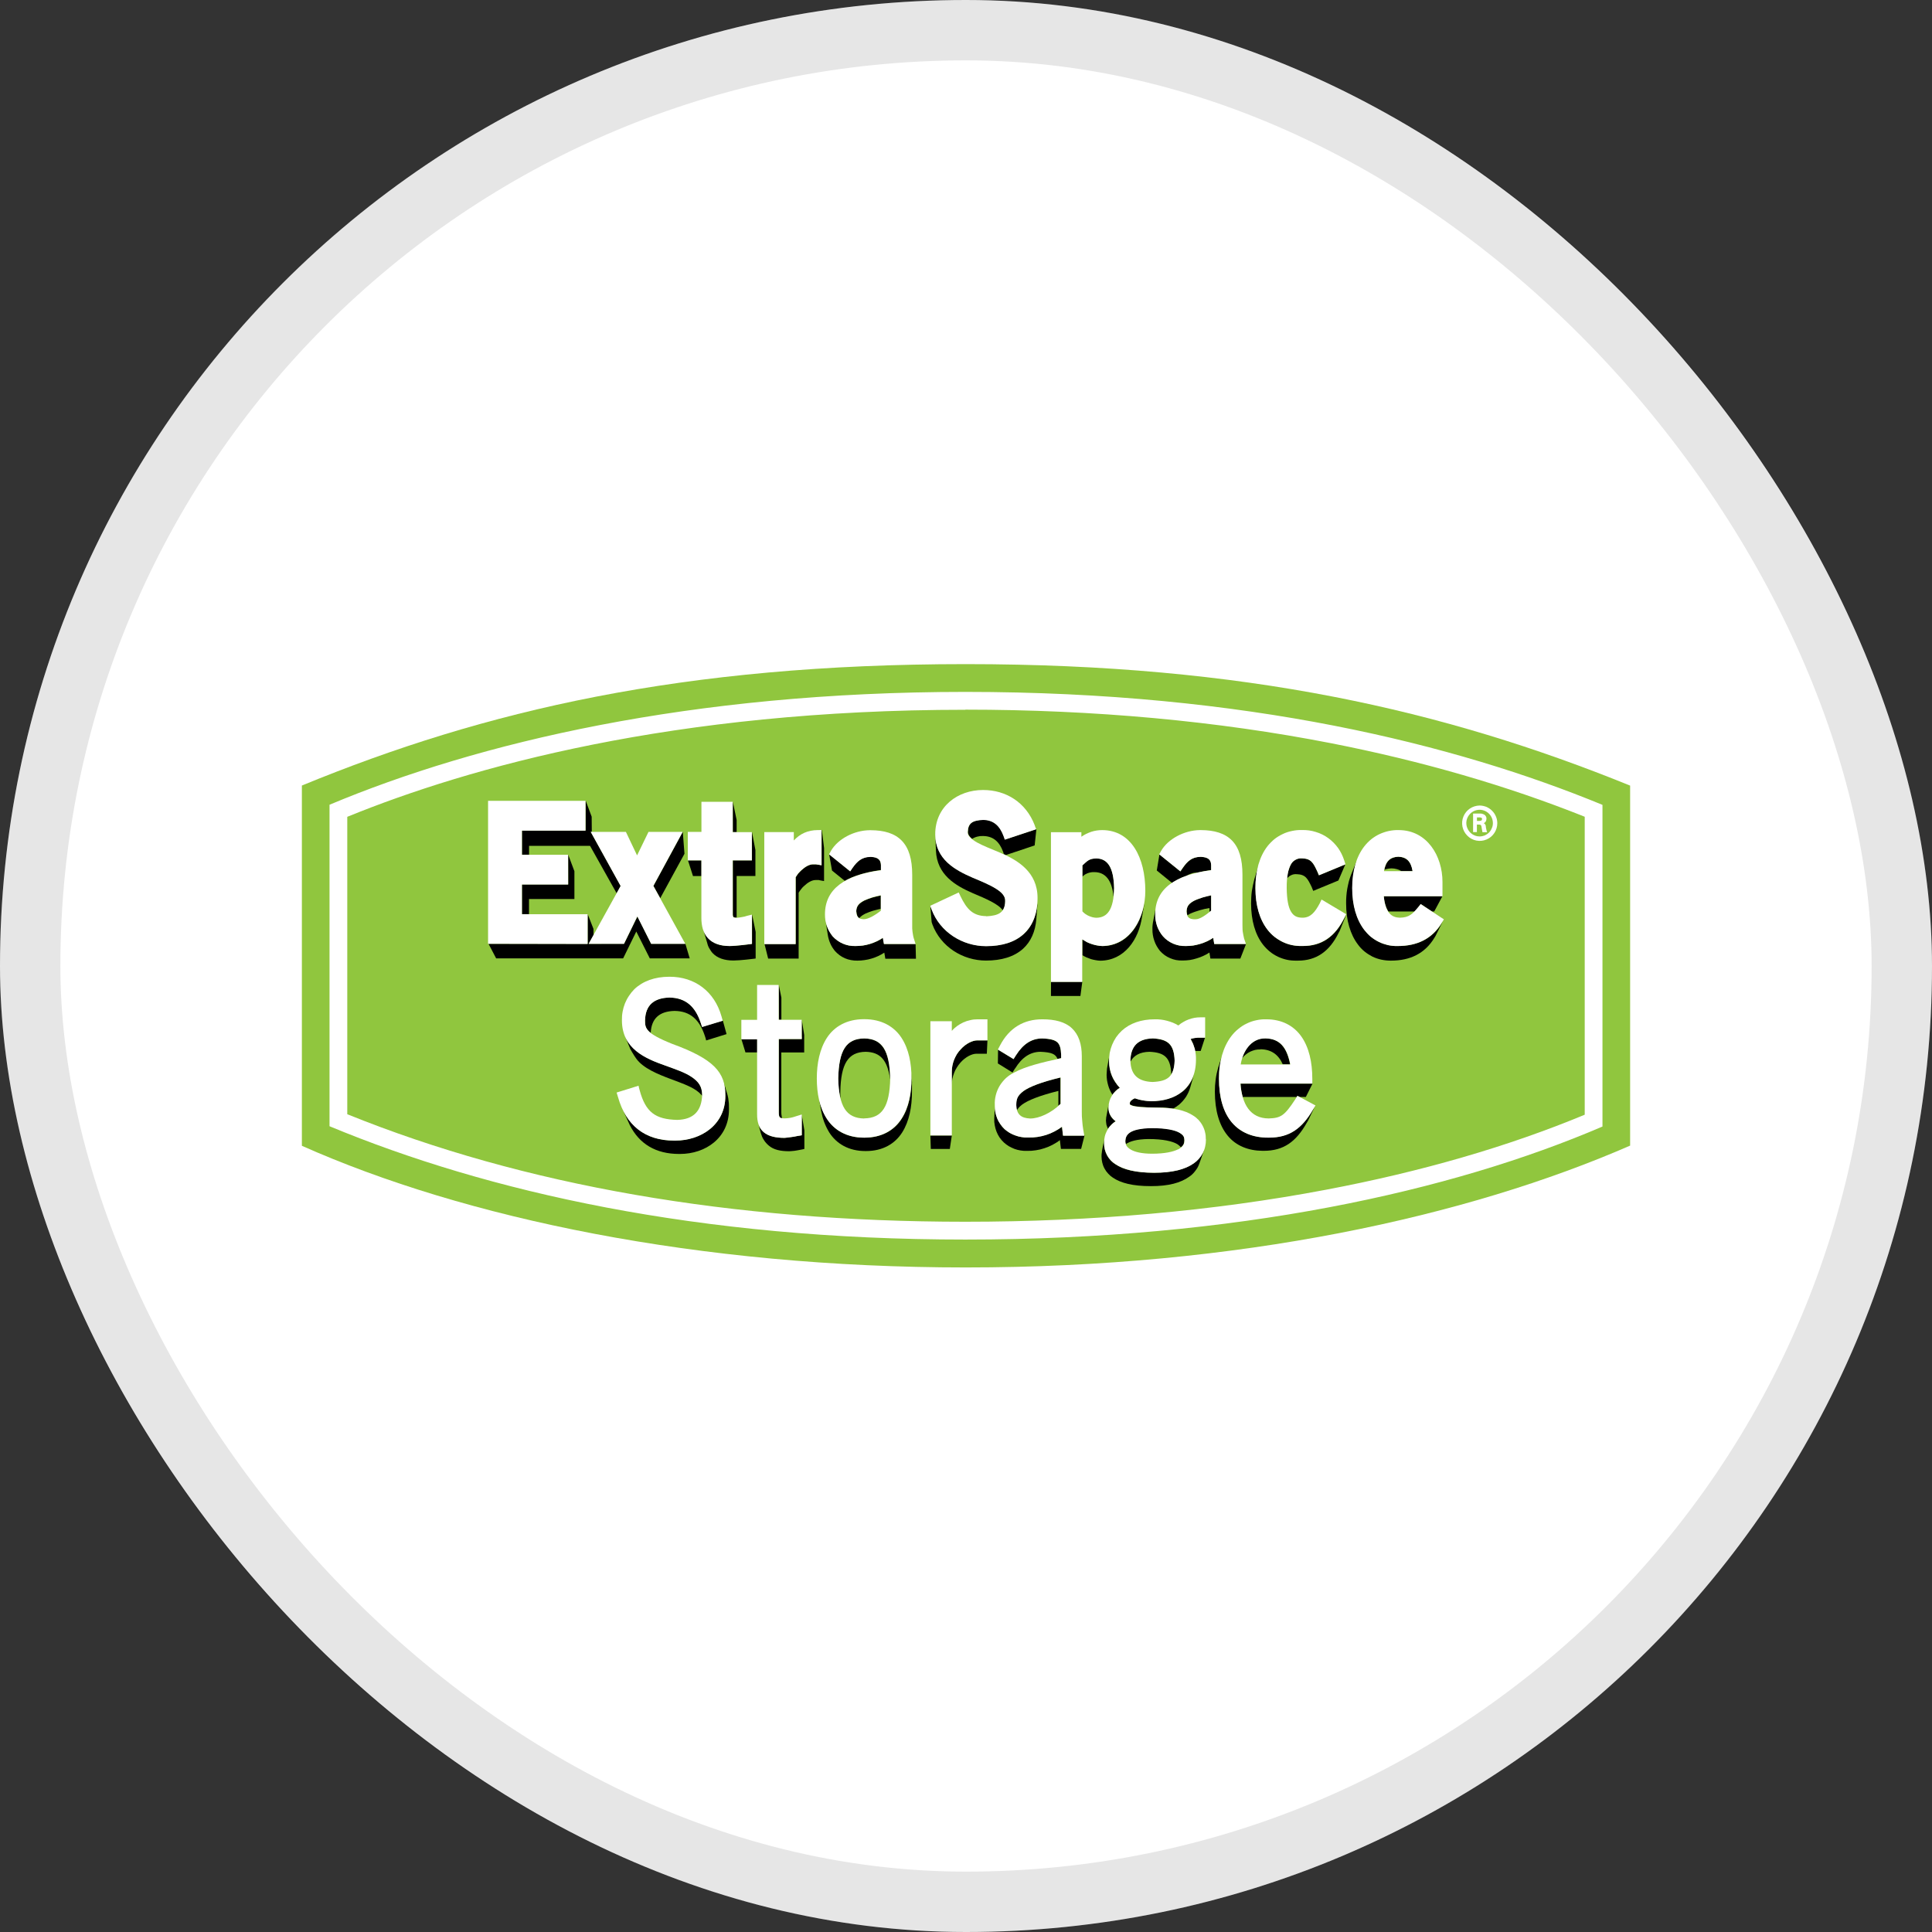 <svg width="32" height="32" viewBox="0 0 32 32" fill="none" xmlns="http://www.w3.org/2000/svg">
<rect x="0" y="0" width="32" height="32" fill="#333333" stroke="none"/>
<rect width="32" height="32" rx="16" fill="white"/>
<rect x="0.5" y="0.5" width="31" height="31" rx="15.5" stroke="black" stroke-opacity="0.1"/>
<g clip-path="url(#clip0_9557_16925)">
<path d="M27 13.012V18.975C24.309 20.148 20.518 20.993 15.996 20.993C11.563 20.993 7.696 20.178 5 18.978V13.011C8.028 11.765 11.311 11 15.997 11C20.616 11 23.928 11.765 27 13.012Z" fill="#90C63E"/>
<path fill-rule="evenodd" clip-rule="evenodd" d="M26.542 13.331V18.659C24.051 19.729 20.48 20.531 15.989 20.531C11.56 20.531 8.08 19.743 5.458 18.654V13.329C7.911 12.3 11.445 11.46 15.99 11.46C20.65 11.46 24.115 12.332 26.542 13.331ZM15.99 11.756C11.16 11.756 7.78 12.702 5.752 13.529V18.455C8.675 19.637 12.118 20.236 15.989 20.236C18.096 20.236 20.104 20.058 21.961 19.706C23.542 19.407 24.983 18.989 26.248 18.463V13.528C24.958 13.012 23.546 12.604 22.047 12.31C20.163 11.942 18.126 11.754 15.99 11.754V11.756Z" fill="white"/>
<path fill-rule="evenodd" clip-rule="evenodd" d="M24.619 13.364C24.654 13.38 24.686 13.4 24.713 13.428C24.741 13.455 24.762 13.487 24.777 13.523C24.792 13.557 24.8 13.596 24.8 13.635C24.8 13.752 24.73 13.86 24.621 13.905C24.513 13.951 24.386 13.926 24.304 13.842C24.22 13.759 24.194 13.633 24.239 13.524C24.283 13.415 24.389 13.344 24.507 13.342C24.546 13.342 24.583 13.351 24.619 13.364ZM24.591 13.838C24.617 13.826 24.642 13.81 24.663 13.789C24.683 13.768 24.698 13.745 24.709 13.717C24.722 13.691 24.727 13.662 24.727 13.633C24.727 13.544 24.674 13.464 24.591 13.429C24.509 13.395 24.414 13.414 24.352 13.477C24.288 13.541 24.269 13.635 24.304 13.717C24.338 13.8 24.418 13.854 24.507 13.854C24.536 13.854 24.564 13.848 24.591 13.838Z" fill="white"/>
<path fill-rule="evenodd" clip-rule="evenodd" d="M24.577 13.635C24.582 13.637 24.587 13.641 24.591 13.644C24.595 13.648 24.598 13.652 24.601 13.658C24.603 13.663 24.606 13.668 24.608 13.673C24.609 13.679 24.61 13.685 24.61 13.691C24.611 13.698 24.612 13.706 24.613 13.715C24.615 13.722 24.617 13.73 24.619 13.738C24.619 13.745 24.621 13.753 24.624 13.761C24.626 13.769 24.628 13.776 24.631 13.784H24.553V13.777C24.55 13.761 24.546 13.742 24.543 13.724C24.54 13.699 24.537 13.677 24.529 13.668C24.521 13.658 24.509 13.658 24.492 13.658H24.462V13.782H24.399V13.475H24.503C24.509 13.475 24.516 13.475 24.524 13.475C24.53 13.476 24.537 13.476 24.543 13.477C24.549 13.479 24.556 13.481 24.562 13.483C24.569 13.486 24.575 13.488 24.581 13.491C24.588 13.495 24.594 13.499 24.599 13.505C24.604 13.51 24.608 13.515 24.612 13.523C24.615 13.529 24.618 13.536 24.619 13.544C24.62 13.55 24.621 13.557 24.62 13.564C24.62 13.572 24.619 13.579 24.617 13.586C24.615 13.593 24.613 13.599 24.609 13.606C24.605 13.611 24.601 13.617 24.595 13.622C24.59 13.627 24.584 13.63 24.577 13.633V13.635ZM24.547 13.564C24.548 13.562 24.548 13.561 24.547 13.559C24.547 13.557 24.547 13.556 24.546 13.555C24.546 13.553 24.545 13.551 24.544 13.55C24.543 13.549 24.542 13.547 24.54 13.546C24.538 13.545 24.536 13.544 24.533 13.544C24.531 13.542 24.528 13.541 24.526 13.541C24.524 13.54 24.521 13.539 24.518 13.539C24.515 13.539 24.513 13.539 24.51 13.539H24.463V13.597H24.502C24.543 13.595 24.546 13.584 24.547 13.564Z" fill="white"/>
<path d="M9.773 14.01H8.763V14.156H8.645V13.756H9.7L9.701 13.262L9.8 13.527L9.802 13.779L9.785 13.778L10.281 14.673L10.214 14.796L9.773 14.01Z" fill="black"/>
<path d="M11.309 13.778L11.337 14.141L10.936 14.876L10.822 14.674L11.309 13.778Z" fill="black"/>
<path d="M8.645 14.648H9.412L9.411 14.156L9.514 14.43V14.891H8.762V15.141H8.645V14.648Z" fill="black"/>
<path d="M10.763 15.874L10.539 15.429L10.321 15.874H8.218L8.092 15.633H9.734V15.141L9.83 15.386V15.491L9.752 15.633L10.336 15.632L10.559 15.178L10.786 15.632H11.352L11.424 15.874H10.763Z" fill="black"/>
<path d="M12.139 13.782L12.138 13.279L12.201 13.582V13.782H12.139Z" fill="black"/>
<path d="M11.478 14.51L11.395 14.251H11.619V14.51H11.478Z" fill="black"/>
<path d="M12.145 15.185L12.139 15.149V14.251H12.455V13.781L12.512 14.079V14.509H12.201V15.199C12.201 15.199 12.154 15.199 12.145 15.185Z" fill="black"/>
<path d="M12.457 15.146L12.516 15.436V15.876L12.486 15.88C12.486 15.88 12.26 15.909 12.15 15.909H12.147C11.999 15.909 11.88 15.869 11.802 15.785C11.791 15.773 11.781 15.76 11.773 15.747C11.764 15.735 11.756 15.721 11.748 15.707C11.74 15.694 11.733 15.68 11.728 15.666C11.722 15.651 11.718 15.636 11.714 15.62L11.641 15.371C11.645 15.386 11.649 15.402 11.655 15.418C11.661 15.432 11.667 15.447 11.676 15.462C11.683 15.476 11.691 15.489 11.7 15.503C11.71 15.516 11.72 15.528 11.731 15.54C11.81 15.627 11.931 15.669 12.085 15.669C12.198 15.669 12.426 15.638 12.426 15.638L12.457 15.634V15.574V15.147V15.146Z" fill="black"/>
<path d="M13.613 13.746L13.649 14.047V14.593L13.609 14.586L13.572 14.579C13.568 14.578 13.564 14.577 13.561 14.576C13.557 14.576 13.553 14.576 13.55 14.576C13.545 14.576 13.541 14.576 13.537 14.576C13.534 14.576 13.53 14.576 13.526 14.576H13.51C13.449 14.575 13.378 14.618 13.323 14.67C13.314 14.678 13.305 14.687 13.295 14.696C13.287 14.706 13.279 14.715 13.271 14.725C13.263 14.735 13.256 14.744 13.249 14.754C13.241 14.765 13.234 14.776 13.228 14.786V15.877H12.723L12.663 15.636H13.18V14.53C13.186 14.518 13.194 14.508 13.202 14.496C13.209 14.486 13.216 14.476 13.224 14.466C13.232 14.457 13.241 14.448 13.25 14.438C13.259 14.429 13.268 14.421 13.277 14.412C13.334 14.358 13.407 14.316 13.47 14.316H13.482C13.486 14.316 13.49 14.316 13.495 14.316C13.499 14.316 13.503 14.316 13.507 14.316C13.512 14.316 13.516 14.316 13.521 14.317C13.524 14.317 13.529 14.318 13.533 14.319L13.57 14.325L13.61 14.332V13.746H13.613Z" fill="black"/>
<path d="M15.165 15.637L15.171 15.88H14.664L14.647 15.779C14.614 15.801 14.58 15.819 14.544 15.836C14.509 15.852 14.473 15.866 14.435 15.877C14.398 15.888 14.359 15.897 14.32 15.902C14.281 15.908 14.242 15.911 14.203 15.911H14.199C14.164 15.911 14.13 15.909 14.096 15.902C14.061 15.896 14.027 15.886 13.995 15.872C13.963 15.858 13.933 15.841 13.906 15.821C13.877 15.8 13.852 15.776 13.829 15.751C13.813 15.731 13.799 15.711 13.786 15.691C13.773 15.67 13.761 15.648 13.752 15.626C13.742 15.604 13.734 15.581 13.727 15.557C13.72 15.533 13.714 15.509 13.711 15.486L13.675 15.254C13.679 15.277 13.684 15.299 13.691 15.322C13.698 15.345 13.706 15.367 13.716 15.388C13.726 15.409 13.737 15.429 13.749 15.448C13.762 15.469 13.776 15.488 13.79 15.505C13.814 15.532 13.84 15.556 13.869 15.577C13.898 15.598 13.929 15.615 13.961 15.629C13.994 15.644 14.028 15.654 14.063 15.661C14.098 15.667 14.133 15.67 14.169 15.669H14.174C14.214 15.669 14.254 15.666 14.294 15.661C14.333 15.654 14.372 15.646 14.411 15.635C14.448 15.623 14.485 15.608 14.522 15.592C14.558 15.574 14.592 15.555 14.626 15.533L14.643 15.636H15.165V15.637Z" fill="black"/>
<path d="M13.991 14.589L13.781 14.419L13.733 14.149L14.082 14.432L14.122 14.372C14.196 14.27 14.269 14.19 14.423 14.19C14.54 14.197 14.588 14.236 14.591 14.327V14.41C14.345 14.444 14.144 14.503 13.991 14.59V14.589Z" fill="black"/>
<path d="M14.182 15.097C14.185 15.008 14.226 14.964 14.318 14.916C14.34 14.906 14.362 14.896 14.384 14.888C14.406 14.881 14.429 14.873 14.452 14.866C14.475 14.86 14.498 14.854 14.521 14.848C14.543 14.843 14.566 14.838 14.589 14.833V15.054C14.567 15.057 14.546 15.062 14.525 15.068C14.503 15.073 14.481 15.079 14.459 15.085C14.438 15.093 14.416 15.1 14.395 15.107C14.374 15.116 14.354 15.124 14.334 15.132C14.323 15.137 14.314 15.142 14.305 15.148C14.296 15.153 14.287 15.159 14.278 15.165C14.27 15.171 14.262 15.177 14.254 15.185C14.246 15.191 14.239 15.198 14.232 15.207C14.203 15.188 14.188 15.154 14.184 15.094L14.182 15.097Z" fill="black"/>
<path d="M15.49 13.803C15.491 13.799 15.489 13.804 15.493 13.79C15.493 13.8 15.493 13.809 15.493 13.818C15.493 14.232 15.824 14.41 16.113 14.535C16.408 14.658 16.659 14.767 16.65 14.92V14.926C16.65 14.94 16.65 14.953 16.649 14.966C16.647 14.979 16.644 14.993 16.641 15.006C16.637 15.019 16.633 15.031 16.627 15.043C16.622 15.055 16.615 15.066 16.608 15.077C16.538 14.974 16.334 14.887 16.111 14.793C15.827 14.669 15.517 14.491 15.502 14.086C15.494 13.869 15.491 13.814 15.491 13.803H15.49Z" fill="black"/>
<path d="M17.137 14.003L16.697 14.15L16.66 14.162L16.627 14.145L16.624 14.138L16.615 14.109C16.554 13.944 16.454 13.85 16.285 13.847C16.268 13.847 16.252 13.848 16.236 13.848C16.22 13.85 16.204 13.853 16.188 13.857C16.174 13.86 16.159 13.865 16.143 13.872C16.128 13.878 16.114 13.886 16.1 13.894C16.055 13.854 16.032 13.818 16.032 13.781C16.032 13.781 16.032 13.78 16.032 13.779C16.032 13.778 16.032 13.778 16.032 13.778C16.032 13.777 16.032 13.777 16.032 13.777C16.032 13.776 16.032 13.775 16.032 13.775C16.037 13.63 16.111 13.586 16.286 13.577C16.458 13.579 16.561 13.676 16.623 13.841L16.634 13.873L16.645 13.905L17.11 13.752L17.158 13.735L17.166 13.732L17.137 14.004V14.003Z" fill="black"/>
<path d="M17.184 14.971L17.165 15.221C17.149 15.429 17.074 15.597 16.945 15.714C16.796 15.848 16.586 15.91 16.331 15.91C15.946 15.91 15.581 15.681 15.443 15.31L15.431 15.273L15.409 15L15.432 15.059C15.571 15.436 15.944 15.669 16.334 15.669C16.593 15.669 16.807 15.605 16.958 15.468C17.089 15.349 17.165 15.178 17.182 14.968L17.184 14.971Z" fill="black"/>
<path d="M17.407 16.497L17.408 16.262H17.926L17.895 16.497H17.407Z" fill="black"/>
<path d="M18.259 15.67C18.654 15.668 18.889 15.336 18.953 14.968C18.953 14.969 18.953 14.97 18.953 14.971C18.953 14.972 18.953 14.973 18.953 14.974C18.953 14.975 18.953 14.976 18.953 14.976C18.953 14.976 18.953 14.977 18.953 14.978L18.916 15.182C18.863 15.559 18.625 15.91 18.223 15.912C18.198 15.911 18.172 15.908 18.146 15.903C18.121 15.899 18.096 15.893 18.071 15.886C18.045 15.877 18.02 15.868 17.997 15.858C17.973 15.847 17.95 15.835 17.928 15.821V15.559C17.953 15.575 17.978 15.59 18.003 15.604C18.03 15.617 18.057 15.628 18.084 15.637C18.113 15.646 18.141 15.654 18.17 15.659C18.199 15.665 18.228 15.668 18.258 15.669L18.259 15.67Z" fill="black"/>
<path d="M18.443 14.851C18.419 14.576 18.306 14.445 18.126 14.445C18.107 14.444 18.09 14.445 18.072 14.448C18.054 14.451 18.036 14.455 18.018 14.462C18.002 14.468 17.986 14.476 17.97 14.485C17.955 14.495 17.941 14.507 17.928 14.52V14.332C18.003 14.265 18.032 14.219 18.159 14.216C18.34 14.219 18.446 14.356 18.453 14.709C18.452 14.76 18.448 14.807 18.443 14.849V14.851Z" fill="black"/>
<path d="M20.113 15.636H20.638L20.544 15.877H20.048L20.032 15.777C19.998 15.799 19.965 15.818 19.93 15.833C19.894 15.85 19.857 15.863 19.82 15.874C19.782 15.886 19.744 15.895 19.706 15.901C19.667 15.906 19.628 15.909 19.589 15.909H19.583C19.548 15.91 19.514 15.907 19.479 15.901C19.445 15.894 19.412 15.884 19.38 15.87C19.348 15.857 19.317 15.839 19.289 15.819C19.261 15.798 19.235 15.775 19.212 15.749C19.192 15.723 19.174 15.697 19.158 15.669C19.142 15.64 19.128 15.611 19.119 15.581C19.108 15.55 19.1 15.519 19.095 15.487C19.09 15.455 19.087 15.422 19.088 15.39C19.088 15.378 19.088 15.366 19.088 15.353C19.089 15.341 19.09 15.329 19.091 15.317C19.093 15.304 19.095 15.292 19.096 15.28C19.098 15.268 19.101 15.256 19.103 15.244L19.146 15.023C19.144 15.034 19.142 15.044 19.14 15.054C19.14 15.063 19.139 15.073 19.138 15.083C19.137 15.093 19.136 15.103 19.135 15.113C19.135 15.123 19.135 15.133 19.135 15.143C19.134 15.177 19.136 15.209 19.142 15.241C19.146 15.274 19.154 15.305 19.165 15.336C19.176 15.367 19.189 15.396 19.205 15.425C19.222 15.453 19.24 15.48 19.262 15.505C19.284 15.532 19.311 15.556 19.34 15.576C19.368 15.598 19.399 15.616 19.432 15.63C19.465 15.644 19.499 15.654 19.534 15.661C19.569 15.667 19.604 15.67 19.64 15.669H19.644C19.683 15.669 19.723 15.666 19.763 15.661C19.803 15.654 19.841 15.646 19.879 15.634C19.917 15.623 19.955 15.608 19.992 15.592C20.027 15.574 20.062 15.555 20.095 15.532L20.113 15.636Z" fill="black"/>
<path d="M20.635 15.637V15.636L20.637 15.637H20.635Z" fill="black"/>
<path d="M19.662 14.502C19.64 14.51 19.618 14.518 19.597 14.527C19.576 14.535 19.555 14.544 19.534 14.555C19.513 14.565 19.492 14.576 19.472 14.588C19.452 14.599 19.432 14.611 19.413 14.624L19.16 14.418L19.204 14.152L19.552 14.433L19.593 14.374C19.666 14.269 19.739 14.192 19.891 14.191C20.011 14.197 20.058 14.236 20.062 14.327V14.41C19.98 14.422 19.903 14.436 19.829 14.453C19.815 14.453 19.8 14.454 19.785 14.455C19.771 14.457 19.756 14.46 19.743 14.465C19.728 14.469 19.714 14.474 19.701 14.48C19.688 14.486 19.674 14.492 19.662 14.501V14.502Z" fill="black"/>
<path d="M19.953 15.055C19.926 15.062 19.899 15.069 19.873 15.076C19.847 15.083 19.821 15.092 19.795 15.101C19.768 15.11 19.743 15.12 19.718 15.131C19.713 15.133 19.709 15.135 19.704 15.138C19.701 15.14 19.697 15.142 19.692 15.145C19.688 15.148 19.684 15.15 19.68 15.153C19.676 15.155 19.672 15.157 19.669 15.16C19.667 15.155 19.665 15.15 19.663 15.145C19.661 15.139 19.66 15.133 19.659 15.127C19.658 15.121 19.657 15.116 19.656 15.111C19.656 15.105 19.656 15.099 19.655 15.092C19.657 15.004 19.699 14.96 19.791 14.912C19.813 14.903 19.835 14.894 19.857 14.886C19.879 14.877 19.901 14.87 19.924 14.862C19.947 14.856 19.97 14.85 19.993 14.844C20.016 14.839 20.039 14.834 20.062 14.829V15.082L20.033 15.105V15.04C20.006 15.045 19.98 15.05 19.953 15.055Z" fill="black"/>
<path d="M22.188 15.421L22.172 15.45C22.02 15.761 21.8 15.911 21.5 15.911H21.495C21.493 15.911 21.492 15.911 21.488 15.911H21.475C21.422 15.912 21.369 15.908 21.317 15.897C21.265 15.886 21.214 15.868 21.166 15.846C21.118 15.822 21.072 15.795 21.031 15.76C20.99 15.727 20.953 15.688 20.92 15.647C20.789 15.479 20.722 15.243 20.722 14.964C20.722 14.93 20.723 14.897 20.725 14.864C20.726 14.83 20.73 14.796 20.734 14.763C20.739 14.73 20.745 14.697 20.752 14.664C20.759 14.631 20.766 14.599 20.775 14.566L20.84 14.349C20.833 14.379 20.826 14.408 20.821 14.437C20.815 14.468 20.81 14.498 20.806 14.528C20.802 14.558 20.799 14.588 20.797 14.618C20.797 14.648 20.796 14.679 20.796 14.709C20.796 14.992 20.865 15.229 20.997 15.4C21.031 15.443 21.068 15.483 21.111 15.516C21.154 15.55 21.199 15.579 21.248 15.603C21.298 15.626 21.349 15.643 21.402 15.654C21.456 15.666 21.51 15.671 21.565 15.669H21.581C21.888 15.671 22.113 15.519 22.27 15.201L22.285 15.173L22.3 15.144L22.188 15.421Z" fill="black"/>
<path d="M21.842 14.497L21.904 14.473L22.278 14.319H22.282L22.168 14.584L21.811 14.731L21.752 14.756L21.738 14.724L21.727 14.695C21.658 14.552 21.626 14.483 21.475 14.479C21.46 14.478 21.446 14.479 21.431 14.481C21.416 14.484 21.403 14.488 21.39 14.494C21.376 14.5 21.363 14.508 21.351 14.516C21.34 14.525 21.329 14.536 21.32 14.548C21.321 14.527 21.323 14.508 21.327 14.488C21.329 14.469 21.333 14.45 21.338 14.43C21.343 14.412 21.349 14.394 21.356 14.375C21.363 14.357 21.371 14.338 21.379 14.32C21.388 14.303 21.399 14.288 21.412 14.274C21.425 14.262 21.439 14.251 21.456 14.241C21.471 14.232 21.488 14.225 21.507 14.221C21.525 14.217 21.544 14.216 21.563 14.217C21.717 14.221 21.752 14.29 21.819 14.437L21.831 14.466L21.845 14.498L21.842 14.497Z" fill="black"/>
<path d="M23.212 14.429C23.2 14.422 23.187 14.415 23.173 14.408C23.16 14.403 23.147 14.398 23.134 14.395C23.12 14.391 23.106 14.388 23.092 14.386C23.078 14.384 23.063 14.383 23.05 14.383C23.04 14.383 23.029 14.384 23.018 14.385C23.008 14.386 22.998 14.387 22.988 14.389C22.978 14.391 22.968 14.393 22.957 14.396C22.947 14.4 22.938 14.403 22.929 14.407C22.959 14.257 23.035 14.196 23.162 14.19C23.294 14.196 23.371 14.264 23.399 14.429H23.212Z" fill="black"/>
<path d="M23.883 15.286L23.899 15.258L23.776 15.504L23.758 15.533C23.601 15.793 23.356 15.911 23.04 15.911H23.03C22.98 15.911 22.927 15.905 22.876 15.894C22.826 15.883 22.776 15.866 22.729 15.843C22.684 15.819 22.64 15.792 22.6 15.759C22.559 15.726 22.523 15.687 22.493 15.646C22.365 15.479 22.296 15.242 22.296 14.964C22.295 14.923 22.297 14.882 22.3 14.842C22.303 14.8 22.308 14.76 22.315 14.72C22.323 14.68 22.331 14.64 22.341 14.6C22.352 14.561 22.365 14.522 22.38 14.483L22.472 14.255C22.46 14.292 22.45 14.329 22.441 14.366C22.43 14.403 22.423 14.441 22.417 14.479C22.411 14.517 22.406 14.555 22.403 14.593C22.401 14.632 22.399 14.671 22.399 14.709C22.399 14.992 22.468 15.229 22.599 15.4C22.63 15.443 22.667 15.482 22.709 15.515C22.748 15.549 22.794 15.578 22.842 15.602C22.89 15.625 22.94 15.642 22.992 15.654C23.044 15.665 23.096 15.671 23.15 15.669H23.154C23.476 15.669 23.725 15.549 23.883 15.286Z" fill="black"/>
<path d="M23.891 14.844L23.755 15.097H23.719L23.532 14.974L23.495 15.021C23.472 15.05 23.45 15.075 23.429 15.097H22.995C22.984 15.077 22.974 15.058 22.964 15.037C22.956 15.017 22.949 14.996 22.942 14.975C22.936 14.953 22.931 14.932 22.927 14.91C22.924 14.888 22.921 14.866 22.92 14.844H23.891Z" fill="black"/>
<path d="M13.606 13.748V14.332L13.566 14.324L13.529 14.319C13.524 14.318 13.52 14.317 13.517 14.316C13.512 14.316 13.508 14.316 13.503 14.316C13.499 14.316 13.495 14.316 13.491 14.316C13.486 14.316 13.482 14.316 13.478 14.316H13.466C13.404 14.315 13.331 14.359 13.275 14.412C13.265 14.421 13.255 14.429 13.247 14.439C13.238 14.448 13.229 14.457 13.221 14.466C13.214 14.476 13.206 14.487 13.199 14.498C13.192 14.508 13.185 14.519 13.178 14.53V15.637H12.659V13.782H13.148V13.921C13.172 13.895 13.199 13.87 13.229 13.848C13.259 13.826 13.29 13.808 13.324 13.793C13.358 13.778 13.393 13.767 13.43 13.76C13.466 13.753 13.502 13.749 13.539 13.749L13.607 13.748H13.606Z" fill="white"/>
<path fill-rule="evenodd" clip-rule="evenodd" d="M15.136 15.544L15.165 15.636H14.64L14.622 15.534C14.589 15.556 14.555 15.575 14.519 15.592C14.482 15.609 14.445 15.624 14.406 15.635C14.369 15.647 14.33 15.655 14.291 15.661C14.251 15.666 14.211 15.669 14.171 15.669H14.167C14.131 15.67 14.096 15.667 14.061 15.661C14.026 15.654 13.993 15.644 13.961 15.63C13.929 15.617 13.898 15.599 13.869 15.578C13.84 15.558 13.814 15.534 13.79 15.508C13.77 15.482 13.752 15.455 13.735 15.426C13.72 15.398 13.706 15.368 13.695 15.338C13.684 15.307 13.676 15.275 13.671 15.243C13.666 15.211 13.664 15.178 13.664 15.145C13.664 14.722 13.995 14.494 14.591 14.413V14.328C14.588 14.239 14.54 14.199 14.423 14.193C14.269 14.195 14.195 14.272 14.122 14.374L14.082 14.433L13.731 14.15L13.746 14.126L13.76 14.098C13.877 13.893 14.149 13.753 14.405 13.751H14.423C14.643 13.752 14.817 13.802 14.936 13.924C15.054 14.046 15.109 14.232 15.109 14.488V15.319C15.108 15.338 15.108 15.357 15.109 15.377C15.11 15.396 15.112 15.415 15.114 15.433C15.116 15.453 15.119 15.471 15.123 15.49C15.126 15.509 15.131 15.528 15.136 15.546V15.544ZM14.589 15.082V14.829C14.566 14.834 14.543 14.839 14.52 14.844C14.498 14.85 14.475 14.856 14.452 14.862C14.429 14.87 14.406 14.877 14.384 14.886C14.362 14.894 14.34 14.903 14.318 14.912C14.226 14.96 14.185 15.004 14.182 15.094C14.189 15.193 14.222 15.22 14.302 15.225H14.305C14.38 15.229 14.514 15.146 14.591 15.082H14.589Z" fill="white"/>
<path d="M12.454 15.634L12.424 15.638C12.424 15.638 12.195 15.669 12.083 15.669C11.93 15.669 11.806 15.627 11.726 15.54C11.647 15.455 11.617 15.336 11.617 15.205C11.617 15.204 11.617 15.204 11.617 15.204C11.617 15.204 11.617 15.204 11.617 15.203C11.617 15.203 11.617 15.202 11.617 15.201V14.251H11.392V13.779H11.618V13.28H12.136V13.783H12.453V14.251H12.136V15.15C12.136 15.154 12.136 15.158 12.136 15.161C12.137 15.164 12.138 15.167 12.139 15.171C12.139 15.175 12.14 15.178 12.142 15.181C12.143 15.184 12.144 15.187 12.146 15.19C12.15 15.193 12.155 15.195 12.16 15.196C12.165 15.197 12.171 15.199 12.176 15.2C12.181 15.2 12.186 15.2 12.191 15.201C12.197 15.201 12.202 15.201 12.206 15.201H12.21C12.224 15.199 12.238 15.197 12.252 15.196C12.265 15.194 12.279 15.191 12.292 15.189C12.305 15.187 12.319 15.184 12.333 15.181C12.346 15.177 12.359 15.173 12.373 15.169L12.454 15.149V15.634Z" fill="white"/>
<path d="M10.785 15.633L10.556 15.179L10.335 15.633H9.749L10.279 14.675L9.784 13.779H10.367L10.552 14.168L10.741 13.779H11.307L10.822 14.673L11.351 15.633H10.785Z" fill="white"/>
<path d="M16.334 15.177C16.539 15.167 16.643 15.116 16.648 14.93V14.921C16.656 14.768 16.406 14.661 16.11 14.538C15.82 14.412 15.49 14.234 15.49 13.821C15.49 13.352 15.869 13.085 16.28 13.085H16.283C16.667 13.084 16.994 13.295 17.137 13.666L17.141 13.679L17.152 13.709L17.163 13.735L17.152 13.739L17.105 13.754L16.642 13.908L16.631 13.874L16.62 13.845C16.558 13.679 16.455 13.582 16.282 13.581C16.107 13.589 16.034 13.634 16.029 13.778C16.029 13.778 16.029 13.778 16.029 13.779C16.029 13.78 16.029 13.781 16.029 13.781C16.029 13.781 16.029 13.782 16.029 13.782C16.029 13.783 16.029 13.784 16.029 13.785C16.027 13.84 16.082 13.896 16.181 13.953C16.28 14.008 16.419 14.062 16.567 14.124C16.855 14.247 17.185 14.441 17.185 14.872V14.874C17.185 15.13 17.105 15.334 16.956 15.47C16.806 15.608 16.591 15.672 16.333 15.672C15.941 15.672 15.57 15.44 15.429 15.063L15.407 15.003L15.879 14.782L15.894 14.812L15.908 14.843C16.012 15.058 16.113 15.171 16.335 15.174L16.334 15.177Z" fill="white"/>
<path d="M8.645 14.651V15.142H9.733V15.635L8.084 15.632V13.264H9.698V13.758H8.645V14.158H9.41V14.651H8.645Z" fill="white"/>
<path d="M21.858 14.964L21.889 14.899L22.297 15.142L22.282 15.171L22.267 15.2C22.112 15.517 21.886 15.668 21.58 15.668H21.562C21.507 15.669 21.453 15.665 21.4 15.654C21.346 15.643 21.295 15.625 21.246 15.602C21.196 15.578 21.151 15.549 21.108 15.516C21.066 15.482 21.027 15.443 20.994 15.4C20.861 15.229 20.793 14.992 20.793 14.708C20.793 14.425 20.861 14.186 20.994 14.015C21.028 13.973 21.066 13.934 21.108 13.899C21.151 13.865 21.198 13.837 21.247 13.814C21.295 13.79 21.347 13.774 21.401 13.763C21.453 13.752 21.508 13.746 21.562 13.748H21.566C21.643 13.746 21.72 13.756 21.794 13.78C21.869 13.802 21.939 13.837 22.002 13.883C22.064 13.928 22.119 13.984 22.164 14.047C22.209 14.111 22.242 14.181 22.266 14.255L22.285 14.316L21.906 14.473L21.845 14.498L21.833 14.466L21.82 14.437C21.752 14.29 21.717 14.221 21.563 14.217C21.545 14.216 21.526 14.217 21.508 14.221C21.49 14.226 21.473 14.232 21.456 14.242C21.439 14.251 21.425 14.262 21.412 14.275C21.399 14.289 21.389 14.304 21.38 14.32C21.338 14.395 21.31 14.522 21.312 14.709C21.314 14.897 21.338 15.024 21.382 15.097C21.424 15.17 21.481 15.2 21.574 15.2C21.705 15.2 21.779 15.112 21.858 14.964Z" fill="white"/>
<path fill-rule="evenodd" clip-rule="evenodd" d="M18.256 13.749C18.738 13.75 18.97 14.207 18.97 14.756C18.97 15.197 18.725 15.665 18.255 15.669C18.226 15.668 18.197 15.665 18.168 15.659C18.139 15.654 18.111 15.646 18.083 15.637C18.055 15.628 18.027 15.617 18.001 15.604C17.975 15.59 17.95 15.575 17.925 15.559V16.264H17.407V13.784H17.911V13.859C17.936 13.842 17.962 13.826 17.99 13.812C18.017 13.799 18.046 13.787 18.075 13.777C18.104 13.767 18.134 13.761 18.164 13.756C18.195 13.751 18.226 13.749 18.256 13.749ZM18.159 15.201C18.343 15.199 18.446 15.063 18.453 14.712C18.446 14.359 18.34 14.222 18.159 14.219C18.032 14.221 18.005 14.268 17.928 14.334V15.095C17.942 15.111 17.958 15.125 17.976 15.138C17.994 15.151 18.013 15.161 18.032 15.17C18.052 15.179 18.073 15.186 18.094 15.192C18.115 15.197 18.136 15.2 18.157 15.201H18.159Z" fill="white"/>
<path fill-rule="evenodd" clip-rule="evenodd" d="M23.531 14.974V14.975L23.529 14.974H23.531ZM23.531 14.974L23.915 15.227L23.898 15.256L23.879 15.285C23.721 15.55 23.472 15.669 23.15 15.669H23.146C23.092 15.67 23.04 15.665 22.988 15.654C22.937 15.641 22.886 15.625 22.838 15.601C22.791 15.578 22.746 15.549 22.704 15.516C22.663 15.481 22.628 15.443 22.595 15.401C22.465 15.23 22.396 14.993 22.396 14.71C22.396 14.426 22.465 14.187 22.599 14.016C22.632 13.974 22.67 13.935 22.713 13.9C22.754 13.867 22.801 13.838 22.85 13.815C22.898 13.793 22.951 13.775 23.003 13.764C23.056 13.753 23.11 13.747 23.165 13.749H23.172C23.635 13.752 23.892 14.174 23.892 14.608V14.845H22.92C22.948 15.127 23.054 15.196 23.184 15.2C23.343 15.197 23.395 15.138 23.494 15.021L23.531 14.974ZM22.923 14.429H23.396C23.37 14.263 23.293 14.194 23.16 14.19C23.028 14.194 22.949 14.262 22.923 14.429Z" fill="white"/>
<path fill-rule="evenodd" clip-rule="evenodd" d="M20.637 15.636H20.111L20.095 15.534C20.061 15.556 20.026 15.575 19.99 15.592C19.954 15.609 19.916 15.623 19.879 15.634C19.84 15.646 19.801 15.654 19.762 15.661C19.723 15.666 19.683 15.669 19.642 15.669H19.638C19.602 15.67 19.567 15.667 19.532 15.661C19.497 15.654 19.464 15.644 19.431 15.63C19.398 15.616 19.368 15.598 19.338 15.578C19.31 15.557 19.284 15.533 19.26 15.506C19.239 15.481 19.221 15.455 19.205 15.426C19.189 15.398 19.175 15.368 19.164 15.337C19.154 15.305 19.146 15.274 19.14 15.241C19.135 15.209 19.133 15.177 19.134 15.143C19.132 14.72 19.465 14.492 20.06 14.412V14.327C20.056 14.237 20.009 14.199 19.89 14.192C19.737 14.193 19.664 14.27 19.59 14.374L19.55 14.433L19.2 14.15L19.215 14.124L19.229 14.098C19.345 13.893 19.618 13.752 19.873 13.749C19.875 13.749 19.877 13.749 19.878 13.749C19.879 13.749 19.881 13.749 19.882 13.749C19.884 13.749 19.885 13.749 19.887 13.749C19.888 13.749 19.889 13.749 19.891 13.749C20.113 13.75 20.289 13.801 20.407 13.923C20.524 14.044 20.579 14.23 20.579 14.488V15.319C20.579 15.338 20.579 15.357 20.58 15.377C20.58 15.395 20.581 15.414 20.584 15.433C20.587 15.453 20.59 15.471 20.594 15.49C20.598 15.508 20.602 15.527 20.606 15.545L20.637 15.636ZM20.06 14.83C20.038 14.835 20.014 14.84 19.99 14.846C19.967 14.851 19.945 14.857 19.923 14.864C19.9 14.871 19.878 14.879 19.855 14.887C19.833 14.894 19.811 14.903 19.79 14.913C19.696 14.961 19.656 15.006 19.653 15.094C19.659 15.194 19.692 15.219 19.773 15.226H19.8C19.875 15.229 19.983 15.148 20.06 15.083V14.83Z" fill="white"/>
<path d="M20.637 15.634L20.635 15.636V15.634H20.637Z" fill="#00703C"/>
<path d="M12.05 18.134C12.054 18.152 12.058 18.171 12.062 18.19C12.065 18.209 12.067 18.227 12.069 18.247C12.072 18.266 12.073 18.285 12.073 18.303C12.074 18.323 12.074 18.342 12.074 18.361V18.375C12.074 18.851 11.681 19.113 11.264 19.113H11.248C10.864 19.113 10.589 18.949 10.43 18.632L10.314 18.377C10.475 18.713 10.76 18.891 11.167 18.891H11.186C11.61 18.891 12.014 18.629 12.014 18.153V18.142C12.014 18.125 12.013 18.109 12.012 18.094C12.012 18.077 12.011 18.061 12.01 18.046C12.008 18.03 12.006 18.014 12.003 17.999C12 17.983 11.997 17.967 11.995 17.952L12.05 18.135V18.134Z" fill="black"/>
<path d="M10.437 17.371V17.368L10.354 17.167C10.47 17.436 10.761 17.556 11.017 17.647C11.183 17.708 11.346 17.76 11.457 17.837C11.57 17.915 11.627 17.99 11.629 18.13C11.629 18.137 11.629 18.142 11.629 18.149C11.623 18.141 11.615 18.133 11.607 18.124C11.6 18.116 11.592 18.108 11.584 18.101C11.575 18.093 11.566 18.086 11.557 18.079C11.549 18.072 11.54 18.066 11.531 18.059C11.423 17.985 11.264 17.93 11.101 17.869C10.899 17.793 10.653 17.694 10.539 17.535C10.499 17.482 10.437 17.371 10.437 17.371Z" fill="black"/>
<path d="M11.973 16.906L12.034 17.128L11.696 17.233L11.687 17.196L11.674 17.156C11.589 16.899 11.441 16.746 11.171 16.744C10.926 16.75 10.79 16.865 10.778 17.106C10.775 17.104 10.772 17.101 10.768 17.099C10.765 17.097 10.762 17.094 10.758 17.091C10.756 17.088 10.753 17.086 10.75 17.083C10.748 17.08 10.744 17.077 10.741 17.075C10.688 17.018 10.684 16.973 10.684 16.899C10.69 16.647 10.831 16.528 11.087 16.521C11.365 16.524 11.518 16.677 11.604 16.935L11.617 16.971L11.627 17.008L11.971 16.905L11.973 16.906Z" fill="black"/>
<path d="M12.901 16.89L12.899 16.311L12.942 16.524V16.89H12.901Z" fill="black"/>
<path d="M12.347 17.431L12.279 17.209H12.542V17.431H12.347Z" fill="black"/>
<path d="M13.32 17.145V17.432H12.941V18.39C12.941 18.401 12.941 18.411 12.941 18.422C12.941 18.432 12.941 18.442 12.942 18.452C12.943 18.462 12.944 18.473 12.946 18.483C12.948 18.493 12.95 18.503 12.952 18.513C12.953 18.513 12.953 18.514 12.953 18.515C12.953 18.515 12.953 18.516 12.953 18.516C12.954 18.517 12.954 18.518 12.954 18.519C12.954 18.52 12.954 18.52 12.954 18.52C12.951 18.52 12.947 18.52 12.945 18.519C12.941 18.519 12.938 18.518 12.934 18.516C12.931 18.515 12.928 18.514 12.924 18.512C12.921 18.51 12.919 18.508 12.916 18.506C12.913 18.501 12.91 18.495 12.908 18.49C12.906 18.484 12.904 18.479 12.902 18.473C12.901 18.468 12.9 18.462 12.899 18.455C12.899 18.45 12.899 18.444 12.899 18.437V17.21H13.28V16.89L13.32 17.142V17.145Z" fill="black"/>
<path d="M13.278 18.458L13.323 18.723V19.03L13.293 19.037L13.246 19.046C13.231 19.048 13.217 19.051 13.203 19.054C13.189 19.057 13.174 19.059 13.159 19.061C13.145 19.063 13.13 19.064 13.117 19.065C13.102 19.066 13.087 19.067 13.073 19.068C12.927 19.068 12.814 19.044 12.733 18.974C12.717 18.961 12.703 18.947 12.689 18.931C12.675 18.916 12.663 18.899 12.652 18.881C12.641 18.865 12.631 18.847 12.623 18.828C12.615 18.809 12.608 18.79 12.602 18.77L12.565 18.63C12.57 18.642 12.575 18.654 12.58 18.665C12.586 18.676 12.592 18.686 12.6 18.697C12.607 18.707 12.615 18.716 12.623 18.726C12.631 18.735 12.64 18.744 12.649 18.752C12.732 18.821 12.847 18.846 12.996 18.846C13.014 18.844 13.032 18.842 13.051 18.84C13.068 18.838 13.086 18.836 13.104 18.833C13.123 18.83 13.14 18.828 13.158 18.825C13.176 18.821 13.194 18.817 13.212 18.814L13.249 18.808L13.28 18.803V18.458H13.278Z" fill="black"/>
<path d="M15.095 17.939H15.105V17.959C15.105 17.996 15.105 18.059 15.105 18.083H15.099L15.105 18.084C15.105 18.33 15.061 18.569 14.944 18.755C14.826 18.942 14.624 19.065 14.344 19.065H14.336C14.056 19.066 13.852 18.942 13.734 18.755C13.717 18.727 13.702 18.699 13.687 18.669C13.673 18.64 13.661 18.61 13.649 18.579C13.638 18.548 13.628 18.517 13.62 18.486C13.612 18.454 13.605 18.423 13.599 18.391L13.565 18.199C13.57 18.228 13.578 18.258 13.587 18.287C13.595 18.316 13.605 18.344 13.616 18.373C13.627 18.4 13.639 18.427 13.653 18.454C13.667 18.482 13.681 18.508 13.697 18.533C13.819 18.72 14.025 18.843 14.311 18.843H14.32C14.606 18.843 14.813 18.72 14.933 18.533C15.055 18.346 15.099 18.106 15.099 17.862C15.099 17.832 15.097 17.804 15.097 17.775L15.106 17.938H15.097L15.095 17.939Z" fill="black"/>
<path d="M14.313 17.199C14.613 17.204 14.732 17.399 14.743 17.864C14.743 17.867 14.743 17.871 14.743 17.876C14.699 17.56 14.582 17.426 14.338 17.421C14.046 17.425 13.928 17.619 13.918 18.083C13.918 18.124 13.92 18.166 13.922 18.203C13.916 18.174 13.911 18.146 13.906 18.117C13.901 18.09 13.897 18.061 13.893 18.032C13.89 18.003 13.887 17.975 13.885 17.946C13.884 17.918 13.884 17.889 13.884 17.861C13.893 17.399 14.013 17.203 14.313 17.199Z" fill="black"/>
<path d="M15.732 19.03H15.417L15.41 18.808H15.765L15.732 19.03Z" fill="black"/>
<path d="M16.355 17.232L16.345 17.453H16.173C16.099 17.453 15.992 17.505 15.909 17.599C15.886 17.625 15.866 17.652 15.849 17.68C15.83 17.709 15.815 17.739 15.803 17.771C15.791 17.802 15.781 17.835 15.774 17.868C15.768 17.901 15.765 17.934 15.765 17.968V17.748C15.765 17.714 15.768 17.68 15.774 17.647C15.782 17.614 15.791 17.581 15.803 17.549C15.816 17.518 15.832 17.488 15.85 17.459C15.868 17.431 15.89 17.404 15.913 17.38C15.997 17.286 16.109 17.232 16.186 17.232H16.355Z" fill="black"/>
<path d="M17.565 18.284C17.554 18.295 17.543 18.305 17.53 18.315V18.069C17.209 18.149 17.026 18.225 16.93 18.295C16.921 18.302 16.913 18.309 16.905 18.316C16.896 18.323 16.889 18.33 16.881 18.338C16.874 18.346 16.867 18.355 16.861 18.363C16.854 18.371 16.848 18.38 16.843 18.39C16.841 18.383 16.839 18.376 16.837 18.37C16.836 18.363 16.835 18.355 16.833 18.348C16.832 18.341 16.831 18.334 16.831 18.327C16.831 18.32 16.83 18.312 16.829 18.305C16.833 18.206 16.843 18.155 16.949 18.073C17.048 18.002 17.235 17.924 17.565 17.846V18.283V18.284Z" fill="black"/>
<path d="M17.961 18.804L17.963 18.808L17.907 19.029H17.572L17.555 18.884C17.517 18.914 17.476 18.939 17.433 18.962C17.39 18.985 17.345 19.003 17.299 19.018C17.253 19.034 17.206 19.045 17.158 19.052C17.11 19.06 17.062 19.063 17.013 19.062H17.005C16.97 19.063 16.936 19.061 16.902 19.055C16.868 19.05 16.835 19.041 16.802 19.029C16.77 19.016 16.738 19.001 16.708 18.984C16.679 18.965 16.651 18.945 16.626 18.922C16.599 18.897 16.576 18.869 16.555 18.839C16.535 18.808 16.518 18.776 16.505 18.742C16.492 18.708 16.482 18.673 16.476 18.637C16.469 18.602 16.466 18.566 16.468 18.53V18.526L16.477 18.332C16.478 18.367 16.482 18.402 16.489 18.436C16.497 18.469 16.507 18.502 16.521 18.534C16.535 18.565 16.551 18.595 16.571 18.624C16.591 18.651 16.613 18.677 16.638 18.701C16.665 18.724 16.693 18.744 16.723 18.763C16.754 18.78 16.787 18.795 16.82 18.807C16.852 18.819 16.886 18.828 16.921 18.833C16.956 18.839 16.991 18.841 17.027 18.84H17.034C17.084 18.841 17.133 18.838 17.183 18.831C17.231 18.823 17.279 18.812 17.327 18.797C17.374 18.782 17.419 18.763 17.463 18.741C17.507 18.718 17.549 18.692 17.59 18.662L17.607 18.808H17.959V18.807L17.961 18.804Z" fill="black"/>
<path d="M16.811 17.698L16.77 17.764L16.528 17.614L16.531 17.386L16.787 17.542L16.828 17.477C16.946 17.293 17.086 17.2 17.259 17.2C17.398 17.204 17.474 17.229 17.514 17.265C17.554 17.302 17.572 17.364 17.576 17.471V17.526L17.515 17.538C17.484 17.459 17.42 17.429 17.233 17.421C17.064 17.422 16.927 17.513 16.813 17.698H16.811Z" fill="black"/>
<path d="M19.922 17.186H19.959L19.887 17.407H19.81H19.792C19.79 17.389 19.786 17.372 19.781 17.354C19.777 17.338 19.771 17.321 19.765 17.303C19.759 17.287 19.752 17.271 19.744 17.255C19.737 17.239 19.729 17.223 19.719 17.207C19.732 17.203 19.745 17.2 19.758 17.197C19.771 17.194 19.784 17.191 19.796 17.189C19.809 17.187 19.823 17.186 19.836 17.185C19.849 17.184 19.862 17.184 19.876 17.185H19.923L19.922 17.186Z" fill="black"/>
<path d="M19.09 17.199C19.341 17.212 19.446 17.294 19.457 17.567C19.457 17.587 19.456 17.607 19.454 17.626C19.451 17.646 19.448 17.666 19.443 17.686C19.439 17.705 19.433 17.724 19.425 17.742C19.418 17.762 19.41 17.78 19.4 17.797C19.4 17.793 19.4 17.791 19.4 17.788C19.388 17.513 19.286 17.432 19.039 17.421C18.878 17.424 18.777 17.483 18.723 17.586C18.723 17.578 18.723 17.573 18.723 17.564C18.729 17.327 18.845 17.206 19.09 17.199Z" fill="black"/>
<path d="M18.512 18.04C18.501 18.049 18.491 18.058 18.48 18.067C18.47 18.078 18.461 18.088 18.452 18.098C18.442 18.109 18.434 18.12 18.425 18.132C18.41 18.108 18.396 18.083 18.384 18.056C18.372 18.031 18.363 18.004 18.355 17.977C18.347 17.949 18.341 17.921 18.336 17.894C18.332 17.865 18.33 17.837 18.329 17.808V17.803C18.329 17.791 18.33 17.779 18.331 17.767C18.331 17.755 18.332 17.743 18.333 17.732C18.334 17.72 18.335 17.709 18.336 17.697C18.338 17.686 18.34 17.674 18.342 17.662L18.377 17.472C18.375 17.48 18.374 17.489 18.373 17.498C18.372 17.507 18.371 17.516 18.37 17.526C18.37 17.535 18.37 17.544 18.369 17.553C18.369 17.561 18.369 17.57 18.369 17.579C18.369 17.58 18.369 17.581 18.369 17.581C18.368 17.582 18.368 17.582 18.368 17.582C18.368 17.583 18.368 17.583 18.369 17.583C18.369 17.584 18.369 17.585 18.369 17.585C18.369 17.625 18.373 17.665 18.38 17.703C18.388 17.743 18.4 17.781 18.416 17.818C18.43 17.855 18.449 17.89 18.472 17.924C18.494 17.957 18.519 17.988 18.547 18.017C18.535 18.024 18.523 18.032 18.512 18.04Z" fill="black"/>
<path d="M19.589 18.077C19.611 18.059 19.631 18.039 19.651 18.018C19.67 17.996 19.688 17.973 19.704 17.949C19.72 17.925 19.734 17.899 19.747 17.873C19.759 17.846 19.769 17.819 19.777 17.791L19.715 18.008C19.707 18.037 19.697 18.064 19.685 18.091C19.673 18.117 19.659 18.142 19.644 18.167C19.627 18.192 19.609 18.215 19.59 18.237C19.571 18.258 19.55 18.278 19.528 18.298C19.521 18.303 19.513 18.309 19.505 18.314C19.498 18.321 19.49 18.326 19.482 18.331C19.474 18.336 19.466 18.342 19.458 18.347C19.45 18.352 19.442 18.357 19.433 18.361C19.41 18.358 19.388 18.356 19.366 18.353C19.344 18.351 19.322 18.349 19.3 18.347C19.278 18.346 19.256 18.345 19.233 18.345C19.211 18.344 19.189 18.343 19.167 18.343H19.164C18.934 18.343 18.806 18.329 18.751 18.31C18.749 18.309 18.746 18.308 18.744 18.307C18.742 18.306 18.739 18.305 18.736 18.303C18.734 18.302 18.732 18.301 18.729 18.3C18.727 18.299 18.724 18.297 18.723 18.296L18.716 18.292C18.714 18.289 18.712 18.285 18.713 18.269C18.714 18.252 18.728 18.221 18.797 18.189C18.818 18.196 18.84 18.203 18.863 18.209C18.885 18.215 18.907 18.22 18.93 18.225C18.953 18.228 18.976 18.231 18.999 18.233C19.023 18.236 19.046 18.237 19.069 18.237C19.263 18.237 19.447 18.19 19.586 18.076L19.589 18.077Z" fill="black"/>
<path d="M18.478 18.571C18.466 18.579 18.454 18.588 18.442 18.597C18.43 18.606 18.419 18.616 18.409 18.626C18.398 18.637 18.388 18.648 18.379 18.659C18.369 18.671 18.36 18.683 18.351 18.695C18.346 18.685 18.341 18.674 18.337 18.662C18.333 18.651 18.329 18.64 18.326 18.629C18.324 18.617 18.322 18.605 18.321 18.593C18.319 18.581 18.318 18.569 18.318 18.557V18.554C18.319 18.549 18.32 18.544 18.32 18.539C18.32 18.534 18.32 18.529 18.321 18.524C18.321 18.518 18.321 18.513 18.322 18.509C18.323 18.504 18.324 18.499 18.325 18.494L18.361 18.296C18.361 18.299 18.361 18.302 18.361 18.305C18.36 18.307 18.36 18.31 18.36 18.313C18.36 18.316 18.36 18.319 18.36 18.321C18.359 18.324 18.358 18.327 18.358 18.329C18.358 18.33 18.358 18.331 18.358 18.332C18.358 18.332 18.358 18.333 18.358 18.334C18.358 18.334 18.358 18.334 18.358 18.335C18.358 18.336 18.358 18.336 18.358 18.336C18.357 18.359 18.36 18.382 18.365 18.405C18.37 18.427 18.377 18.449 18.388 18.469C18.398 18.49 18.411 18.509 18.427 18.525C18.442 18.543 18.46 18.558 18.479 18.571H18.478Z" fill="black"/>
<path d="M19.77 19.269C19.79 19.255 19.809 19.24 19.827 19.224C19.845 19.206 19.861 19.188 19.876 19.169C19.891 19.149 19.904 19.129 19.916 19.108C19.927 19.087 19.937 19.064 19.945 19.042L19.866 19.269C19.858 19.291 19.849 19.313 19.838 19.334C19.826 19.355 19.812 19.375 19.798 19.393C19.784 19.413 19.768 19.43 19.751 19.447C19.734 19.464 19.715 19.478 19.696 19.491C19.557 19.59 19.358 19.647 19.061 19.646C18.762 19.646 18.564 19.595 18.432 19.505C18.404 19.487 18.378 19.465 18.355 19.439C18.331 19.414 18.311 19.386 18.295 19.356C18.278 19.326 18.266 19.294 18.258 19.261C18.25 19.228 18.245 19.194 18.245 19.16V19.152C18.245 19.145 18.245 19.137 18.245 19.13C18.245 19.122 18.246 19.116 18.247 19.109C18.248 19.102 18.249 19.094 18.25 19.087C18.25 19.08 18.251 19.073 18.252 19.066L18.289 18.869C18.285 18.89 18.285 18.908 18.285 18.926V18.938C18.285 18.972 18.289 19.006 18.298 19.04C18.307 19.073 18.319 19.105 18.335 19.135C18.351 19.165 18.371 19.192 18.395 19.218C18.418 19.243 18.444 19.265 18.474 19.283C18.607 19.373 18.809 19.424 19.113 19.424C19.417 19.424 19.627 19.369 19.769 19.269H19.77Z" fill="black"/>
<path d="M19.616 18.888C19.616 18.899 19.615 18.91 19.613 18.921C19.611 18.932 19.607 18.943 19.602 18.953C19.597 18.963 19.591 18.972 19.583 18.98C19.576 18.989 19.568 18.996 19.558 19.003C19.555 18.997 19.55 18.992 19.545 18.987C19.54 18.983 19.535 18.978 19.53 18.974C19.524 18.969 19.519 18.964 19.513 18.96C19.508 18.956 19.502 18.952 19.497 18.949C19.418 18.903 19.27 18.866 19.02 18.866C18.83 18.869 18.716 18.902 18.648 18.95C18.646 18.946 18.645 18.942 18.644 18.938C18.643 18.933 18.642 18.928 18.641 18.924C18.64 18.919 18.64 18.915 18.64 18.91C18.639 18.905 18.639 18.901 18.639 18.896C18.644 18.798 18.691 18.691 19.069 18.681H19.073C19.321 18.681 19.466 18.717 19.537 18.76C19.608 18.804 19.615 18.834 19.618 18.888H19.616Z" fill="black"/>
<path d="M20.876 17.382C20.846 17.381 20.818 17.384 20.789 17.39C20.761 17.397 20.733 17.407 20.707 17.419C20.68 17.432 20.656 17.448 20.634 17.466C20.611 17.485 20.59 17.505 20.572 17.528C20.627 17.359 20.752 17.196 20.954 17.197H20.962C21.193 17.204 21.313 17.342 21.368 17.629H21.247C21.177 17.47 21.059 17.382 20.881 17.379H20.877L20.876 17.382Z" fill="black"/>
<path d="M21.739 17.949L21.629 18.169H21.522L21.492 18.153L21.481 18.169H20.583C20.578 18.151 20.574 18.133 20.57 18.114C20.566 18.096 20.562 18.078 20.559 18.059C20.557 18.041 20.554 18.022 20.551 18.004C20.549 17.985 20.548 17.967 20.547 17.949H21.736H21.739Z" fill="black"/>
<path d="M21.768 18.342L21.785 18.313L21.666 18.56L21.644 18.597C21.467 18.91 21.262 19.061 20.932 19.061H20.91C20.678 19.059 20.473 18.979 20.335 18.811C20.196 18.643 20.122 18.397 20.122 18.08C20.122 18.047 20.123 18.014 20.125 17.981C20.128 17.947 20.131 17.913 20.135 17.881C20.139 17.848 20.145 17.815 20.152 17.782C20.159 17.75 20.167 17.718 20.176 17.685L20.235 17.502C20.227 17.531 20.22 17.561 20.214 17.59C20.208 17.62 20.203 17.649 20.199 17.68C20.195 17.71 20.193 17.741 20.191 17.771C20.19 17.801 20.19 17.832 20.19 17.862C20.19 18.179 20.264 18.423 20.407 18.593C20.548 18.761 20.759 18.841 20.998 18.841H21.023C21.357 18.84 21.565 18.691 21.746 18.379L21.768 18.343V18.342Z" fill="black"/>
<path d="M12.014 18.154C12.014 18.63 11.61 18.892 11.186 18.892H11.167C10.683 18.892 10.369 18.643 10.236 18.171L10.213 18.096L10.496 18.008L10.576 17.983L10.585 18.022L10.596 18.063C10.694 18.419 10.852 18.541 11.219 18.549C11.49 18.542 11.622 18.398 11.63 18.132C11.627 17.993 11.57 17.917 11.458 17.84C11.346 17.763 11.185 17.71 11.018 17.649C10.688 17.534 10.302 17.371 10.301 16.902C10.3 16.854 10.303 16.806 10.312 16.758C10.32 16.712 10.333 16.666 10.351 16.62C10.369 16.576 10.391 16.534 10.418 16.494C10.444 16.454 10.474 16.417 10.508 16.383C10.646 16.252 10.844 16.178 11.086 16.178H11.091C11.508 16.178 11.832 16.421 11.949 16.83L11.971 16.907L11.629 17.011L11.617 16.976L11.604 16.936C11.518 16.681 11.365 16.527 11.087 16.523C10.831 16.531 10.69 16.648 10.684 16.902C10.684 16.975 10.688 17.019 10.742 17.077C10.796 17.134 10.911 17.201 11.134 17.29C11.817 17.539 12.018 17.758 12.014 18.145C12.014 18.148 12.014 18.152 12.014 18.157V18.154Z" fill="white"/>
<path d="M13.28 17.174V17.21H12.899V18.423C12.899 18.474 12.906 18.497 12.916 18.506C12.924 18.516 12.946 18.524 12.997 18.524C13.013 18.524 13.028 18.523 13.044 18.521C13.059 18.52 13.074 18.517 13.089 18.515C13.104 18.512 13.118 18.509 13.133 18.505C13.149 18.5 13.163 18.496 13.177 18.491L13.28 18.459V18.804L13.249 18.81L13.213 18.815C13.195 18.819 13.178 18.823 13.159 18.826C13.142 18.829 13.124 18.832 13.106 18.834C13.087 18.837 13.069 18.84 13.052 18.841C13.034 18.843 13.015 18.845 12.997 18.847C12.847 18.847 12.734 18.822 12.65 18.753C12.567 18.684 12.54 18.576 12.54 18.459V17.214H12.279V16.892H12.54V16.314H12.898V16.891H13.279V17.174H13.28Z" fill="white"/>
<path fill-rule="evenodd" clip-rule="evenodd" d="M15.097 17.861C15.095 18.106 15.053 18.346 14.93 18.532C14.811 18.719 14.603 18.843 14.318 18.843H14.31C14.025 18.843 13.817 18.719 13.696 18.532C13.573 18.348 13.529 18.106 13.529 17.862C13.529 17.618 13.575 17.377 13.696 17.19C13.817 17.004 14.023 16.881 14.309 16.881H14.318C14.604 16.881 14.811 17.004 14.932 17.19C15.054 17.378 15.098 17.616 15.097 17.861ZM14.313 18.524C14.614 18.52 14.734 18.326 14.745 17.862C14.734 17.4 14.614 17.204 14.314 17.2C14.013 17.204 13.895 17.399 13.884 17.862C13.895 18.326 14.014 18.52 14.313 18.526V18.524Z" fill="white"/>
<path d="M16.355 17.195V17.232H16.186C16.109 17.232 15.997 17.284 15.913 17.379C15.89 17.403 15.868 17.43 15.85 17.459C15.833 17.488 15.818 17.518 15.805 17.549C15.792 17.58 15.782 17.613 15.776 17.646C15.769 17.679 15.765 17.712 15.765 17.746V18.807H15.41V16.915H15.765V17.075C15.791 17.044 15.821 17.017 15.853 16.994C15.886 16.971 15.92 16.95 15.956 16.934C15.993 16.917 16.031 16.905 16.07 16.897C16.109 16.887 16.148 16.883 16.188 16.883H16.355V17.196V17.195Z" fill="white"/>
<path fill-rule="evenodd" clip-rule="evenodd" d="M17.944 18.72L17.959 18.811H17.607L17.59 18.663C17.549 18.693 17.507 18.719 17.463 18.742C17.419 18.765 17.374 18.784 17.327 18.799C17.279 18.814 17.231 18.825 17.183 18.832C17.133 18.839 17.084 18.842 17.034 18.841H17.027C16.991 18.843 16.956 18.841 16.921 18.834C16.886 18.829 16.852 18.82 16.82 18.808C16.786 18.796 16.753 18.782 16.723 18.764C16.693 18.746 16.665 18.725 16.638 18.702C16.611 18.676 16.588 18.648 16.568 18.618C16.547 18.589 16.529 18.557 16.516 18.523C16.502 18.489 16.492 18.454 16.485 18.418C16.479 18.382 16.476 18.346 16.477 18.309V18.303C16.474 18.248 16.48 18.193 16.494 18.138C16.507 18.084 16.529 18.033 16.557 17.985C16.586 17.938 16.622 17.894 16.661 17.857C16.703 17.819 16.749 17.788 16.799 17.764C16.99 17.661 17.246 17.6 17.576 17.527V17.47C17.572 17.364 17.554 17.302 17.515 17.265C17.475 17.226 17.4 17.204 17.261 17.2C17.086 17.201 16.947 17.291 16.829 17.477L16.788 17.542L16.528 17.384L16.544 17.353L16.562 17.319C16.718 17.018 16.965 16.883 17.261 16.883H17.268C17.471 16.883 17.639 16.924 17.753 17.03C17.867 17.137 17.918 17.295 17.918 17.494V18.414C17.918 18.439 17.919 18.464 17.919 18.49C17.92 18.515 17.922 18.541 17.925 18.566C17.927 18.591 17.929 18.617 17.932 18.641C17.936 18.667 17.939 18.692 17.943 18.717L17.944 18.72ZM17.567 18.283V17.846C17.239 17.926 17.049 18.001 16.951 18.072C16.846 18.154 16.836 18.206 16.833 18.305C16.839 18.459 16.912 18.519 17.061 18.526C17.209 18.527 17.411 18.436 17.566 18.284L17.567 18.283Z" fill="white"/>
<path fill-rule="evenodd" clip-rule="evenodd" d="M19.974 18.87V18.879C19.974 18.916 19.97 18.954 19.961 18.992C19.953 19.029 19.939 19.065 19.922 19.099C19.904 19.134 19.882 19.166 19.857 19.194C19.832 19.222 19.803 19.248 19.772 19.27C19.63 19.37 19.418 19.425 19.114 19.425C18.811 19.423 18.608 19.372 18.476 19.283C18.447 19.264 18.42 19.243 18.397 19.218C18.374 19.193 18.354 19.166 18.337 19.135C18.321 19.105 18.309 19.073 18.3 19.04C18.292 19.007 18.288 18.973 18.288 18.938V18.925C18.287 18.891 18.291 18.855 18.299 18.822C18.307 18.788 18.321 18.754 18.337 18.724C18.354 18.692 18.375 18.663 18.399 18.639C18.423 18.612 18.45 18.59 18.48 18.572C18.461 18.559 18.444 18.544 18.43 18.527C18.414 18.509 18.401 18.491 18.39 18.47C18.38 18.45 18.372 18.429 18.366 18.407C18.362 18.384 18.36 18.361 18.361 18.338C18.36 18.338 18.36 18.337 18.36 18.337C18.36 18.336 18.36 18.335 18.36 18.335C18.36 18.334 18.36 18.334 18.36 18.334C18.36 18.333 18.36 18.332 18.361 18.331C18.362 18.3 18.367 18.268 18.376 18.237C18.385 18.207 18.398 18.178 18.415 18.15C18.431 18.123 18.451 18.098 18.474 18.076C18.496 18.053 18.52 18.034 18.548 18.018C18.52 17.989 18.496 17.958 18.474 17.924C18.452 17.891 18.433 17.856 18.417 17.819C18.402 17.782 18.39 17.744 18.383 17.705C18.375 17.665 18.37 17.626 18.37 17.586C18.37 17.585 18.37 17.585 18.37 17.585C18.37 17.584 18.37 17.583 18.37 17.583C18.37 17.582 18.37 17.582 18.37 17.582C18.37 17.582 18.37 17.582 18.37 17.581C18.369 17.534 18.372 17.487 18.38 17.44C18.389 17.393 18.403 17.348 18.42 17.305C18.438 17.261 18.461 17.219 18.487 17.179C18.514 17.141 18.545 17.105 18.579 17.073C18.714 16.948 18.904 16.883 19.125 16.883H19.128C19.162 16.882 19.196 16.884 19.23 16.888C19.263 16.892 19.296 16.898 19.329 16.907C19.362 16.916 19.394 16.926 19.427 16.939C19.458 16.952 19.488 16.967 19.517 16.985C19.543 16.963 19.57 16.943 19.6 16.927C19.628 16.91 19.658 16.896 19.691 16.884C19.722 16.873 19.754 16.864 19.787 16.858C19.82 16.852 19.853 16.85 19.887 16.85H19.961V17.188H19.876C19.863 17.187 19.85 17.187 19.838 17.188C19.824 17.189 19.811 17.19 19.798 17.192C19.785 17.194 19.772 17.196 19.758 17.199C19.745 17.201 19.733 17.205 19.721 17.21C19.735 17.235 19.749 17.262 19.761 17.288C19.772 17.316 19.781 17.344 19.79 17.372C19.797 17.402 19.802 17.431 19.805 17.461C19.808 17.49 19.81 17.52 19.809 17.549V17.554C19.809 17.786 19.724 17.964 19.585 18.079C19.446 18.192 19.263 18.24 19.068 18.24C19.045 18.239 19.022 18.238 18.999 18.236C18.976 18.234 18.953 18.231 18.93 18.226C18.907 18.223 18.884 18.218 18.861 18.212C18.839 18.206 18.817 18.199 18.795 18.192C18.727 18.223 18.713 18.254 18.713 18.272C18.713 18.273 18.713 18.275 18.713 18.277C18.713 18.279 18.713 18.281 18.713 18.283C18.713 18.285 18.713 18.286 18.714 18.288C18.714 18.29 18.714 18.292 18.714 18.295C18.715 18.295 18.716 18.295 18.716 18.295C18.716 18.296 18.717 18.297 18.717 18.297C18.718 18.297 18.718 18.298 18.718 18.298C18.719 18.298 18.72 18.298 18.721 18.299C18.723 18.3 18.725 18.301 18.728 18.302C18.731 18.304 18.733 18.305 18.735 18.306C18.738 18.307 18.74 18.308 18.743 18.309C18.745 18.311 18.747 18.312 18.75 18.313C18.805 18.332 18.936 18.346 19.163 18.346H19.165C19.429 18.346 19.627 18.387 19.765 18.479C19.798 18.499 19.827 18.524 19.854 18.552C19.88 18.581 19.902 18.612 19.92 18.647C19.938 18.681 19.952 18.717 19.96 18.756C19.97 18.793 19.972 18.832 19.972 18.87H19.974ZM19.09 17.2C18.846 17.207 18.729 17.33 18.723 17.566C18.728 17.825 18.874 17.913 19.09 17.921C19.343 17.909 19.444 17.834 19.455 17.567C19.446 17.292 19.341 17.211 19.09 17.199V17.2ZM19.513 19.039C19.597 18.99 19.615 18.953 19.618 18.892C19.615 18.836 19.611 18.808 19.537 18.763C19.465 18.721 19.321 18.686 19.073 18.686H19.069C18.691 18.695 18.644 18.803 18.639 18.901C18.641 18.96 18.661 19 18.728 19.04C18.794 19.08 18.912 19.109 19.08 19.109H19.084C19.29 19.109 19.433 19.077 19.513 19.036V19.039Z" fill="white"/>
<path fill-rule="evenodd" clip-rule="evenodd" d="M21.492 18.151L21.789 18.31L21.768 18.345L21.746 18.381C21.565 18.692 21.357 18.843 21.023 18.843H20.997C20.758 18.843 20.55 18.762 20.405 18.594C20.262 18.426 20.19 18.18 20.19 17.863C20.19 17.581 20.26 17.338 20.395 17.161C20.429 17.117 20.467 17.077 20.51 17.043C20.553 17.007 20.599 16.976 20.65 16.953C20.7 16.928 20.752 16.91 20.807 16.899C20.861 16.887 20.916 16.881 20.971 16.883H20.976C21.228 16.883 21.427 16.987 21.554 17.167C21.68 17.346 21.736 17.59 21.736 17.869V17.947H20.546C20.57 18.287 20.708 18.525 21.015 18.525C21.215 18.518 21.274 18.481 21.452 18.211L21.49 18.149L21.492 18.151ZM20.55 17.631H21.371C21.316 17.345 21.196 17.205 20.965 17.2H20.956C20.713 17.197 20.58 17.431 20.55 17.631Z" fill="white"/>
</g>
<defs>
<clipPath id="clip0_9557_16925">
<rect width="22" height="10" fill="white" transform="translate(5 11)"/>
</clipPath>
</defs>
</svg>
